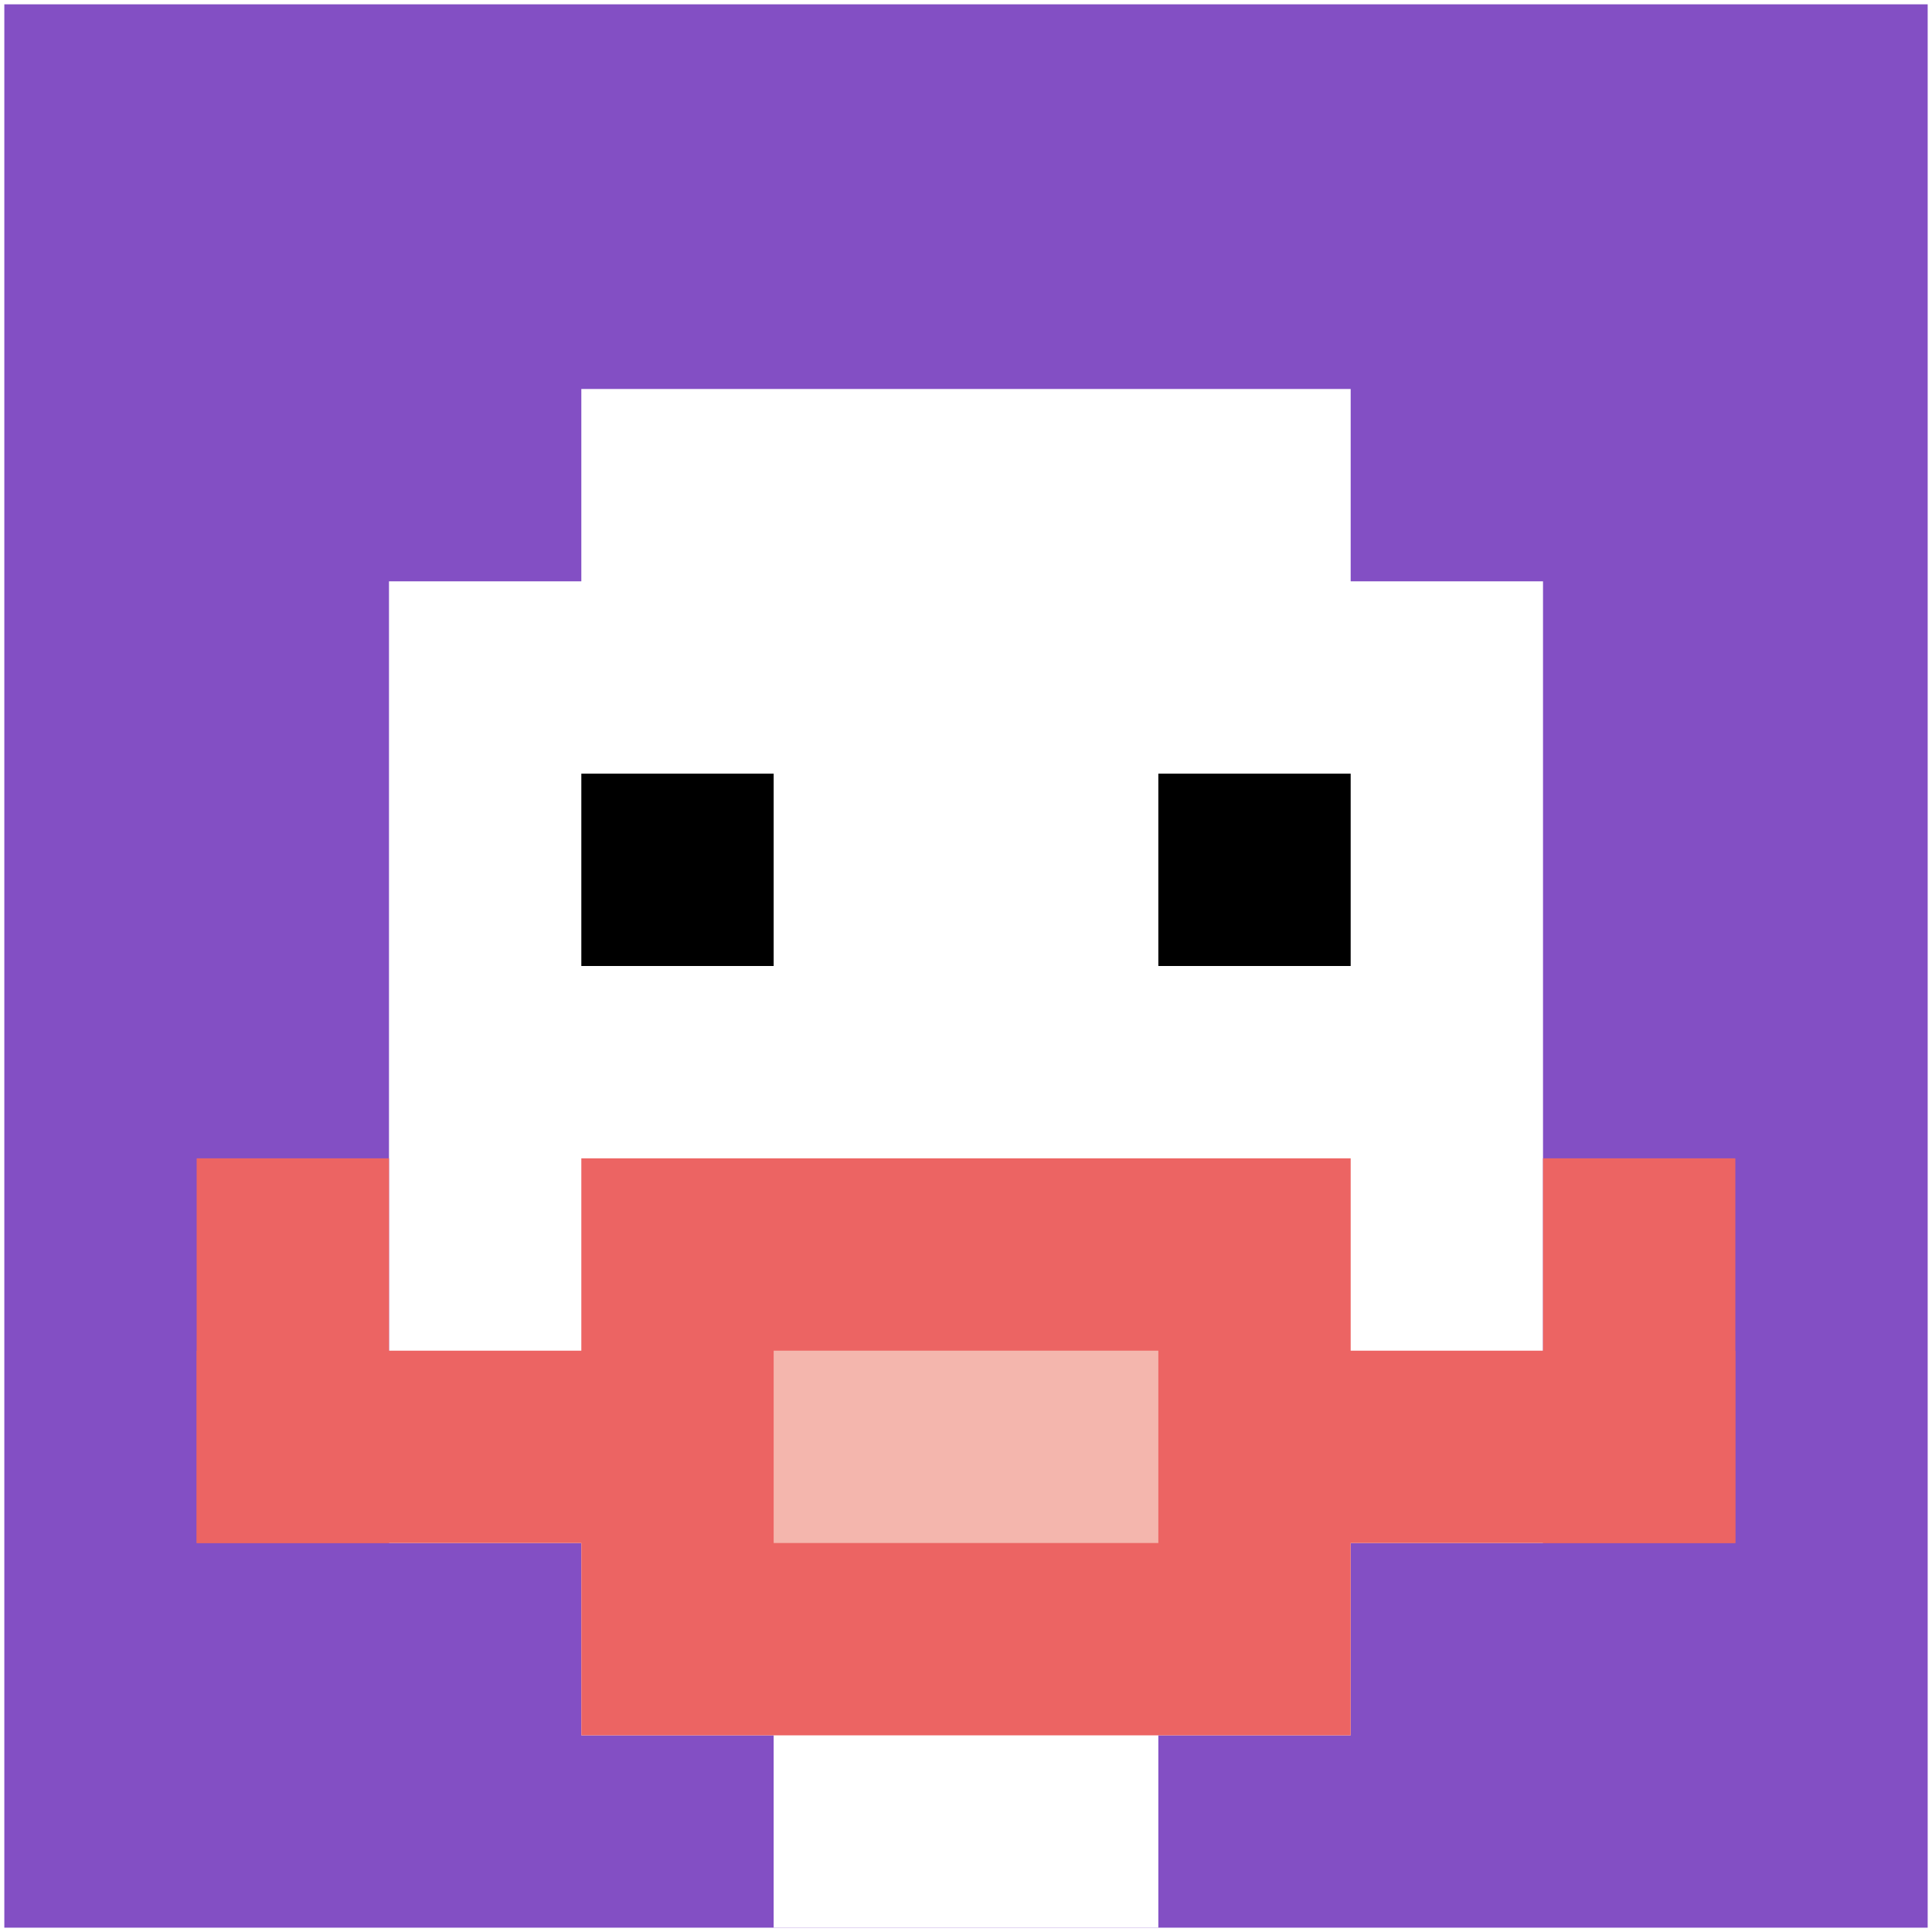 <svg xmlns="http://www.w3.org/2000/svg" version="1.1" width="447" height="447"><title>'goose-pfp-572087' by Dmitri Cherniak</title><desc>seed=572087
backgroundColor=#ffffff
padding=99
innerPadding=1
timeout=300
dimension=1
border=false
Save=function(){return n.handleSave()}
frame=15314

Rendered at Sun Sep 15 2024 21:57:45 GMT+0800 (中国标准时间)
Generated in &lt;1ms
</desc><defs></defs><rect width="100%" height="100%" fill="#ffffff"></rect><g><g id="0-0"><rect x="1" y="1" height="445" width="445" fill="#834FC4"></rect><g><rect id="1-1-3-2-4-7" x="134.5" y="90" width="178" height="311.5" fill="#ffffff"></rect><rect id="1-1-2-3-6-5" x="90" y="134.5" width="267" height="222.5" fill="#ffffff"></rect><rect id="1-1-4-8-2-2" x="179" y="357" width="89" height="89" fill="#ffffff"></rect><rect id="1-1-1-7-8-1" x="45.5" y="312.5" width="356" height="44.5" fill="#EC6463"></rect><rect id="1-1-3-6-4-3" x="134.5" y="268" width="178" height="133.5" fill="#EC6463"></rect><rect id="1-1-4-7-2-1" x="179" y="312.5" width="89" height="44.5" fill="#F4B6AD"></rect><rect id="1-1-1-6-1-2" x="45.5" y="268" width="44.5" height="89" fill="#EC6463"></rect><rect id="1-1-8-6-1-2" x="357" y="268" width="44.5" height="89" fill="#EC6463"></rect><rect id="1-1-3-4-1-1" x="134.5" y="179" width="44.5" height="44.5" fill="#000000"></rect><rect id="1-1-6-4-1-1" x="268" y="179" width="44.5" height="44.5" fill="#000000"></rect></g><rect x="1" y="1" stroke="white" stroke-width="0" height="445" width="445" fill="none"></rect></g></g></svg>